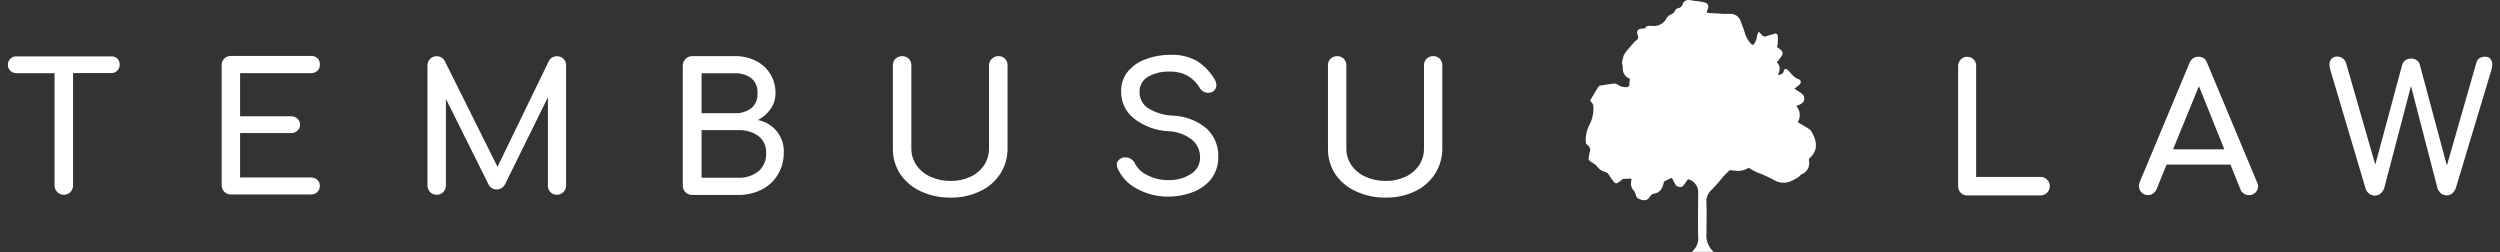 <svg width="238" height="24" viewBox="0 0 238 24" fill="none" xmlns="http://www.w3.org/2000/svg">
<rect x="0" y="0" width="238" height="24" fill="#333333" stroke="none"/>
<g id="tembusulaw_logo-white 2" clip-path="url(#clip0_4494_33073)">
<path id="Vector" d="M151.375 9.566C151.632 9.143 151.895 8.691 152.169 8.246C152.208 8.2 152.26 8.169 152.318 8.154C152.758 8.08 153.197 8.006 153.637 7.954C153.748 7.945 153.86 7.969 153.957 8.023C154.201 8.223 154.512 8.321 154.826 8.297C155.003 8.297 155.117 8.223 155.123 8.017C155.128 7.811 155.123 7.663 155.163 7.491C154.951 7.419 154.77 7.277 154.648 7.09C154.526 6.903 154.47 6.68 154.489 6.457C154.484 6.312 154.463 6.168 154.426 6.029C154.417 5.983 154.417 5.937 154.426 5.891C154.459 5.663 154.516 5.439 154.597 5.223C154.729 5.005 154.882 4.8 155.054 4.611C155.157 4.491 155.271 4.377 155.374 4.257C155.462 4.136 155.562 4.023 155.671 3.92C155.957 3.726 156.025 3.617 155.9 3.297C155.774 2.977 155.9 2.754 156.277 2.726C156.454 2.726 156.637 2.726 156.739 2.52C156.739 2.48 156.842 2.474 156.905 2.469C157.036 2.451 157.169 2.451 157.299 2.469C157.51 2.493 157.724 2.466 157.922 2.392C158.121 2.317 158.299 2.197 158.442 2.04C158.562 1.949 158.613 1.766 158.716 1.646C158.791 1.545 158.889 1.462 159.002 1.406C159.213 1.32 159.396 1.234 159.465 0.989C159.49 0.94 159.526 0.898 159.569 0.864C159.613 0.831 159.663 0.807 159.716 0.794C159.832 0.781 159.942 0.732 160.03 0.655C160.118 0.577 160.18 0.474 160.207 0.36C160.243 0.256 160.31 0.165 160.399 0.101C160.488 0.036 160.594 0.001 160.704 0C160.933 0 161.161 0.063 161.396 0.097C161.533 0.097 161.67 0.097 161.807 0.143C161.983 0.162 162.157 0.197 162.327 0.246C162.63 0.349 162.704 0.583 162.567 0.886C162.43 1.189 162.464 1.24 162.801 1.246C163.138 1.251 163.652 1.297 164.081 1.32C164.303 1.32 164.532 1.32 164.755 1.32C164.959 1.318 165.159 1.379 165.327 1.496C165.495 1.613 165.623 1.779 165.692 1.971C165.852 2.394 166.023 2.811 166.143 3.251C166.265 3.601 166.46 3.92 166.714 4.189C166.829 4.32 166.943 4.291 167.011 4.154C167.164 3.926 167.255 3.662 167.274 3.389C167.274 3.274 167.383 3.154 167.457 3.011C167.57 3.16 167.694 3.299 167.828 3.429C167.863 3.451 167.901 3.466 167.941 3.473C167.982 3.48 168.023 3.478 168.063 3.469C168.388 3.377 168.708 3.263 169.039 3.183C169.091 3.183 169.234 3.297 169.239 3.36C169.257 3.624 169.257 3.89 169.239 4.154C169.226 4.268 169.207 4.38 169.182 4.491C169.885 4.971 169.885 5.063 169.148 5.937C169.536 6.291 169.468 6.703 169.251 7.154C169.514 7.08 169.754 7.074 169.822 6.749C169.862 6.549 170.028 6.503 170.182 6.646C170.336 6.789 170.525 7.046 170.708 7.217C170.806 7.305 170.911 7.385 171.022 7.457C171.057 7.471 171.093 7.483 171.13 7.491C171.49 7.629 171.536 7.846 171.262 8.103C171.121 8.223 170.975 8.336 170.822 8.44C171.045 8.589 171.285 8.726 171.507 8.897C171.595 8.952 171.666 9.031 171.712 9.123C171.759 9.216 171.78 9.319 171.772 9.422C171.764 9.526 171.729 9.625 171.669 9.71C171.609 9.794 171.528 9.861 171.433 9.903C171.302 9.977 171.153 10.029 171.005 10.097C171.193 10.303 171.309 10.565 171.334 10.842C171.359 11.12 171.291 11.399 171.142 11.634C171.502 11.846 171.856 12.046 172.199 12.263C172.294 12.317 172.374 12.393 172.433 12.486C172.97 13.377 173.141 14.297 172.262 15.063C172.222 15.113 172.201 15.176 172.204 15.24C172.277 15.516 172.243 15.81 172.11 16.063C171.977 16.316 171.754 16.509 171.485 16.606C171.387 16.657 171.33 16.777 171.233 16.84C170.542 17.303 169.828 17.629 168.988 17.194C168.453 16.895 167.895 16.639 167.32 16.429C167.022 16.3 166.736 16.147 166.463 15.971C166.086 16.221 165.629 16.319 165.183 16.246L164.783 16.211C164.738 16.211 164.675 16.211 164.646 16.211C164.452 16.406 164.258 16.6 164.075 16.783C163.739 17.22 163.376 17.636 162.989 18.029C162.8 18.183 162.651 18.383 162.557 18.609C162.464 18.836 162.428 19.082 162.452 19.326C162.498 20.286 162.452 21.246 162.452 22.183C162.415 22.515 162.458 22.851 162.577 23.163C162.696 23.476 162.889 23.755 163.138 23.977H161.093C161.093 23.977 161.093 23.943 161.093 23.937C161.302 23.767 161.464 23.547 161.564 23.297C161.664 23.047 161.698 22.776 161.664 22.509C161.63 21.171 161.664 19.834 161.664 18.509C161.711 18.19 161.639 17.866 161.462 17.597C161.285 17.328 161.015 17.134 160.704 17.051C160.584 17.217 160.459 17.406 160.316 17.583C160.247 17.669 160.144 17.811 160.07 17.8C159.864 17.8 159.619 17.8 159.499 17.56L159.156 16.926C158.922 17.034 158.705 17.126 158.493 17.24C158.438 17.28 158.399 17.339 158.385 17.406C158.259 17.943 158.042 18.366 157.408 18.451C157.254 18.451 157.094 18.674 156.991 18.829C156.931 18.921 156.844 18.992 156.741 19.032C156.639 19.072 156.526 19.079 156.42 19.051C156.048 19 155.78 18.874 155.705 18.48C155.683 18.356 155.624 18.242 155.534 18.154C155.413 18.026 155.328 17.868 155.289 17.696C155.25 17.524 155.257 17.345 155.311 17.177C155.316 17.12 155.316 17.063 155.311 17.006C155.026 17.006 154.74 17.006 154.477 17.051C154.431 17.051 154.397 17.137 154.346 17.171C154.204 17.284 154.051 17.382 153.889 17.463C153.832 17.463 153.7 17.394 153.643 17.32C153.437 17.057 153.255 16.783 153.072 16.514C153.016 16.451 152.942 16.407 152.86 16.389C152.679 16.347 152.507 16.27 152.355 16.163C152.203 16.055 152.074 15.918 151.975 15.76C151.86 15.644 151.725 15.551 151.575 15.486C151.215 15.257 151.192 15.211 151.278 14.8C151.289 14.707 151.306 14.616 151.329 14.526C151.392 14.393 151.402 14.242 151.356 14.102C151.31 13.963 151.213 13.847 151.084 13.777C151.017 13.719 150.976 13.637 150.969 13.549C150.924 12.938 151.061 12.327 151.364 11.794C151.629 11.242 151.738 10.627 151.678 10.017C151.626 9.857 151.478 9.714 151.375 9.566Z" fill="white"/>
<path id="Vector_2" d="M11.165 5.572C11.239 5.647 11.298 5.736 11.337 5.834C11.376 5.932 11.395 6.037 11.394 6.143C11.398 6.251 11.379 6.358 11.34 6.458C11.301 6.558 11.241 6.649 11.165 6.726C11.089 6.802 10.998 6.861 10.898 6.901C10.797 6.94 10.69 6.958 10.582 6.954H6.955V17.663C6.955 17.779 6.932 17.893 6.888 18C6.843 18.107 6.779 18.203 6.697 18.285C6.615 18.367 6.518 18.432 6.411 18.476C6.305 18.52 6.19 18.543 6.075 18.543C5.841 18.543 5.618 18.45 5.453 18.285C5.288 18.12 5.195 17.896 5.195 17.663V6.966H1.55C1.445 6.967 1.34 6.948 1.242 6.909C1.144 6.869 1.054 6.811 0.979 6.737C0.904 6.662 0.846 6.573 0.807 6.475C0.767 6.377 0.748 6.272 0.75 6.166C0.747 6.06 0.766 5.955 0.805 5.856C0.844 5.758 0.904 5.669 0.979 5.594C1.054 5.519 1.143 5.46 1.241 5.421C1.339 5.382 1.444 5.363 1.55 5.366H10.582C10.688 5.359 10.794 5.374 10.895 5.409C10.995 5.445 11.087 5.5 11.165 5.572Z" fill="white"/>
<path id="Vector_3" d="M30.237 17.142C30.31 17.218 30.366 17.308 30.403 17.406C30.439 17.505 30.455 17.609 30.449 17.714C30.449 17.928 30.365 18.133 30.214 18.285C30.043 18.441 29.817 18.523 29.586 18.514H21.982C21.866 18.515 21.751 18.494 21.643 18.45C21.536 18.406 21.438 18.342 21.356 18.26C21.274 18.178 21.21 18.08 21.166 17.973C21.122 17.865 21.101 17.75 21.102 17.634V6.205C21.098 6.088 21.118 5.971 21.161 5.862C21.204 5.753 21.27 5.654 21.354 5.571C21.436 5.49 21.535 5.426 21.643 5.384C21.751 5.342 21.866 5.322 21.982 5.325H29.609C29.724 5.319 29.838 5.337 29.946 5.376C30.054 5.415 30.153 5.476 30.237 5.554C30.314 5.636 30.373 5.733 30.409 5.84C30.446 5.946 30.459 6.059 30.449 6.171C30.452 6.278 30.433 6.384 30.393 6.482C30.353 6.581 30.292 6.669 30.214 6.743C30.042 6.896 29.817 6.976 29.586 6.965H22.856V11.068H27.706C27.932 11.062 28.151 11.144 28.318 11.297C28.396 11.369 28.459 11.458 28.502 11.556C28.544 11.655 28.565 11.761 28.563 11.868C28.566 11.976 28.546 12.082 28.503 12.181C28.461 12.28 28.397 12.368 28.318 12.44C28.236 12.516 28.14 12.576 28.035 12.615C27.93 12.655 27.818 12.672 27.706 12.668H22.856V16.897H29.609C29.842 16.894 30.067 16.982 30.237 17.142Z" fill="white"/>
<path id="Vector_4" d="M53.641 5.594C53.723 5.676 53.787 5.775 53.831 5.883C53.874 5.991 53.895 6.106 53.892 6.222V17.651C53.897 17.769 53.876 17.887 53.83 17.997C53.785 18.106 53.717 18.205 53.63 18.285C53.548 18.367 53.452 18.432 53.346 18.476C53.239 18.52 53.125 18.543 53.01 18.543C52.895 18.543 52.781 18.52 52.674 18.476C52.568 18.432 52.471 18.367 52.39 18.285C52.311 18.203 52.25 18.105 52.211 17.998C52.171 17.89 52.155 17.776 52.161 17.662V9.262L48.054 17.594C47.977 17.727 47.866 17.838 47.733 17.915C47.599 17.993 47.448 18.034 47.294 18.034C47.121 18.04 46.951 17.992 46.806 17.898C46.661 17.804 46.548 17.668 46.483 17.508L42.45 9.411V17.662C42.451 17.778 42.429 17.892 42.386 18C42.343 18.107 42.279 18.204 42.197 18.286C42.116 18.368 42.019 18.433 41.912 18.477C41.805 18.521 41.691 18.543 41.575 18.542C41.459 18.544 41.344 18.522 41.237 18.479C41.13 18.435 41.032 18.37 40.95 18.288C40.868 18.206 40.803 18.108 40.76 18.001C40.716 17.893 40.694 17.778 40.696 17.662V6.234C40.693 6.117 40.713 6.002 40.756 5.893C40.799 5.785 40.864 5.687 40.946 5.605C41.029 5.522 41.127 5.458 41.235 5.414C41.343 5.371 41.459 5.351 41.575 5.354C41.737 5.351 41.895 5.393 42.033 5.477C42.171 5.562 42.282 5.683 42.352 5.828L47.363 15.88L52.242 5.828C52.312 5.683 52.423 5.562 52.561 5.477C52.698 5.393 52.857 5.351 53.019 5.354C53.133 5.351 53.247 5.37 53.354 5.412C53.461 5.453 53.558 5.515 53.641 5.594Z" fill="white"/>
<path id="Vector_5" d="M71.953 5.788C72.524 6.069 73.004 6.507 73.336 7.05C73.668 7.593 73.838 8.22 73.827 8.857C73.834 9.386 73.678 9.905 73.381 10.342C73.069 10.801 72.647 11.174 72.153 11.428C72.876 11.562 73.525 11.955 73.978 12.534C74.432 13.113 74.658 13.837 74.615 14.571C74.62 15.296 74.422 16.009 74.044 16.628C73.678 17.239 73.145 17.733 72.507 18.051C71.812 18.398 71.044 18.572 70.268 18.56H65.88C65.647 18.56 65.423 18.467 65.258 18.302C65.093 18.137 65 17.913 65 17.68V6.251C64.996 6.125 65.021 6 65.073 5.885C65.124 5.77 65.201 5.669 65.297 5.588C65.379 5.507 65.477 5.444 65.584 5.401C65.691 5.359 65.805 5.339 65.92 5.342H69.954C70.646 5.331 71.331 5.483 71.953 5.788ZM71.542 10.285C71.74 10.109 71.895 9.89 71.994 9.644C72.093 9.398 72.134 9.132 72.113 8.868C72.133 8.605 72.092 8.34 71.993 8.095C71.894 7.851 71.739 7.632 71.542 7.457C71.08 7.117 70.515 6.947 69.942 6.977H66.789V10.777H69.942C70.517 10.808 71.084 10.634 71.542 10.285ZM72.204 16.314C72.451 16.097 72.645 15.827 72.772 15.524C72.898 15.221 72.954 14.893 72.936 14.565C72.954 14.259 72.898 13.954 72.772 13.674C72.647 13.395 72.456 13.149 72.216 12.96C71.658 12.559 70.982 12.358 70.296 12.388H66.789V16.92H70.296C70.986 16.951 71.664 16.732 72.204 16.302V16.314Z" fill="white"/>
<path id="Vector_6" d="M85.258 5.589C85.429 5.431 85.653 5.343 85.886 5.343C86.119 5.343 86.344 5.431 86.515 5.589C86.596 5.672 86.66 5.772 86.703 5.881C86.745 5.99 86.764 6.106 86.76 6.223V14.115C86.753 14.686 86.921 15.246 87.24 15.72C87.576 16.204 88.038 16.586 88.577 16.823C89.188 17.1 89.854 17.237 90.525 17.223C91.172 17.235 91.813 17.098 92.399 16.823C92.922 16.581 93.369 16.2 93.69 15.72C94.001 15.243 94.162 14.684 94.153 14.115V6.223C94.151 6.104 94.175 5.985 94.223 5.875C94.272 5.766 94.343 5.668 94.433 5.589C94.515 5.508 94.612 5.444 94.719 5.402C94.826 5.36 94.941 5.34 95.055 5.343C95.17 5.34 95.283 5.36 95.389 5.402C95.496 5.444 95.592 5.508 95.672 5.589C95.754 5.672 95.818 5.772 95.86 5.881C95.903 5.99 95.922 6.106 95.918 6.223V14.115C95.93 14.972 95.692 15.814 95.233 16.538C94.756 17.268 94.083 17.848 93.29 18.212C92.423 18.623 91.473 18.828 90.514 18.812C89.529 18.828 88.552 18.623 87.657 18.212C86.868 17.855 86.192 17.288 85.703 16.572C85.232 15.848 84.987 15.001 85.001 14.137V6.223C84.996 6.105 85.016 5.988 85.061 5.878C85.105 5.769 85.172 5.67 85.258 5.589Z" fill="white"/>
<path id="Vector_7" d="M113.911 5.783C114.602 6.211 115.18 6.799 115.596 7.498C115.722 7.677 115.793 7.89 115.802 8.109C115.802 8.23 115.771 8.35 115.712 8.456C115.653 8.561 115.568 8.651 115.465 8.715C115.333 8.796 115.18 8.838 115.025 8.835C114.858 8.837 114.694 8.793 114.551 8.709C114.407 8.627 114.29 8.506 114.214 8.36C113.935 7.889 113.542 7.496 113.071 7.218C112.545 6.935 111.954 6.797 111.357 6.818C110.631 6.785 109.91 6.957 109.278 7.315C109.027 7.462 108.821 7.674 108.682 7.928C108.542 8.183 108.473 8.47 108.483 8.76C108.481 9.044 108.544 9.324 108.667 9.58C108.789 9.835 108.969 10.059 109.192 10.235C109.949 10.723 110.827 10.992 111.728 11.012C112.879 11.066 113.981 11.495 114.865 12.235C115.234 12.577 115.525 12.995 115.718 13.461C115.91 13.927 115.999 14.428 115.979 14.932C115.999 15.681 115.768 16.415 115.322 17.018C114.863 17.595 114.254 18.034 113.562 18.286C112.818 18.576 112.025 18.721 111.226 18.715C110.184 18.728 109.157 18.472 108.243 17.972C107.423 17.556 106.772 16.87 106.398 16.029C106.348 15.923 106.319 15.809 106.312 15.692C106.313 15.523 106.378 15.362 106.495 15.24C106.635 15.105 106.812 15.016 107.004 14.983C107.061 14.975 107.118 14.975 107.175 14.983C107.359 14.984 107.538 15.04 107.689 15.143C107.85 15.246 107.975 15.396 108.049 15.572C108.313 16.067 108.735 16.46 109.249 16.686C109.861 16.996 110.54 17.153 111.226 17.143C111.981 17.172 112.727 16.973 113.368 16.572C113.642 16.407 113.868 16.173 114.023 15.893C114.177 15.613 114.255 15.297 114.248 14.978C114.251 14.665 114.186 14.355 114.058 14.07C113.93 13.785 113.741 13.531 113.505 13.326C112.854 12.808 112.052 12.516 111.22 12.492C110.022 12.433 108.872 12.004 107.929 11.263C107.548 10.956 107.241 10.566 107.033 10.122C106.825 9.679 106.721 9.193 106.73 8.703C106.714 8.03 106.932 7.371 107.347 6.84C107.795 6.289 108.389 5.873 109.06 5.64C109.829 5.352 110.645 5.211 111.466 5.223C112.316 5.186 113.161 5.379 113.911 5.783Z" fill="white"/>
<path id="Vector_8" d="M126.669 5.589C126.84 5.431 127.064 5.343 127.297 5.343C127.53 5.343 127.755 5.431 127.926 5.589C128.009 5.672 128.073 5.771 128.116 5.88C128.158 5.989 128.177 6.106 128.171 6.223V14.115C128.164 14.686 128.332 15.246 128.651 15.72C128.987 16.204 129.45 16.586 129.988 16.823C130.599 17.1 131.265 17.237 131.936 17.223C132.583 17.235 133.224 17.098 133.81 16.823C134.334 16.581 134.78 16.2 135.101 15.72C135.412 15.243 135.573 14.684 135.564 14.115V6.223C135.559 6.105 135.58 5.988 135.624 5.878C135.668 5.769 135.735 5.67 135.821 5.589C135.903 5.508 136 5.444 136.107 5.402C136.214 5.36 136.329 5.34 136.444 5.343C136.558 5.34 136.672 5.36 136.778 5.402C136.884 5.444 136.98 5.508 137.061 5.589C137.142 5.672 137.206 5.772 137.249 5.881C137.291 5.99 137.311 6.106 137.306 6.223V14.115C137.318 14.972 137.08 15.814 136.621 16.538C136.153 17.263 135.492 17.843 134.713 18.212C133.846 18.623 132.896 18.828 131.936 18.812C130.951 18.828 129.975 18.623 129.08 18.212C128.286 17.857 127.606 17.289 127.114 16.572C126.643 15.841 126.402 14.985 126.423 14.115V6.223C126.417 6.106 126.435 5.989 126.477 5.879C126.52 5.77 126.585 5.671 126.669 5.589Z" fill="white"/>
<path id="Vector_9" d="M194.881 17.098C194.965 17.178 195.031 17.275 195.076 17.382C195.12 17.489 195.141 17.605 195.138 17.721C195.14 17.837 195.118 17.952 195.075 18.059C195.031 18.167 194.966 18.264 194.884 18.346C194.802 18.428 194.705 18.493 194.597 18.537C194.49 18.581 194.375 18.602 194.259 18.601H187.272C187.157 18.604 187.043 18.584 186.937 18.54C186.83 18.497 186.734 18.432 186.655 18.349C186.574 18.265 186.511 18.166 186.47 18.057C186.429 17.948 186.41 17.831 186.415 17.715V6.286C186.413 6.17 186.434 6.055 186.477 5.947C186.52 5.839 186.585 5.741 186.666 5.658C186.746 5.577 186.841 5.513 186.946 5.47C187.051 5.427 187.164 5.405 187.277 5.406C187.393 5.404 187.507 5.426 187.614 5.469C187.721 5.512 187.818 5.576 187.9 5.658C188.057 5.829 188.139 6.055 188.129 6.286V16.841H194.242C194.36 16.835 194.479 16.856 194.589 16.9C194.7 16.944 194.799 17.012 194.881 17.098Z" fill="white"/>
<path id="Vector_10" d="M214.977 17.714C214.977 17.828 214.955 17.942 214.911 18.048C214.868 18.154 214.803 18.25 214.722 18.33C214.64 18.41 214.543 18.474 214.437 18.516C214.331 18.558 214.217 18.579 214.103 18.577C213.93 18.577 213.762 18.527 213.617 18.434C213.468 18.34 213.353 18.199 213.291 18.034L212.343 15.668H206.259L205.299 18.034C205.225 18.196 205.109 18.334 204.962 18.434C204.822 18.528 204.657 18.578 204.488 18.577C204.372 18.58 204.257 18.558 204.151 18.513C204.044 18.467 203.949 18.399 203.871 18.314C203.711 18.148 203.623 17.927 203.625 17.697C203.63 17.563 203.659 17.431 203.711 17.308L208.452 5.971C208.513 5.801 208.626 5.655 208.775 5.552C208.923 5.45 209.1 5.396 209.281 5.4C209.463 5.39 209.643 5.441 209.793 5.544C209.942 5.647 210.054 5.798 210.109 5.971L214.868 17.343C214.927 17.459 214.964 17.584 214.977 17.714ZM211.755 14.217L209.338 8.2L206.876 14.217H211.755Z" fill="white"/>
<path id="Vector_11" d="M237.09 5.606C237.211 5.758 237.272 5.949 237.262 6.143C237.263 6.303 237.24 6.463 237.193 6.617L233.8 17.891C233.729 18.088 233.612 18.265 233.457 18.405C233.308 18.534 233.117 18.603 232.92 18.6C232.723 18.602 232.533 18.533 232.383 18.405C232.226 18.275 232.109 18.103 232.046 17.908L229.526 8.194L226.978 17.908C226.908 18.105 226.79 18.282 226.636 18.423C226.488 18.55 226.299 18.62 226.104 18.617C225.897 18.626 225.694 18.559 225.533 18.428C225.371 18.3 225.253 18.124 225.196 17.925L221.837 6.617C221.791 6.469 221.768 6.315 221.768 6.16C221.76 6.056 221.772 5.952 221.806 5.854C221.839 5.755 221.893 5.665 221.963 5.588C222.032 5.519 222.115 5.465 222.206 5.429C222.298 5.394 222.396 5.378 222.494 5.383C222.685 5.378 222.873 5.438 223.025 5.554C223.186 5.675 223.302 5.846 223.356 6.04L226.127 15.674L228.692 6.16C228.74 5.987 228.847 5.838 228.995 5.737C229.155 5.627 229.344 5.569 229.538 5.571C229.722 5.57 229.902 5.622 230.058 5.72C230.21 5.816 230.319 5.967 230.361 6.143L232.943 15.76L235.748 5.977C235.787 5.798 235.893 5.64 236.045 5.537C236.218 5.436 236.416 5.388 236.616 5.4C236.706 5.397 236.794 5.414 236.876 5.45C236.958 5.485 237.031 5.538 237.09 5.606Z" fill="white"/>
</g>
<defs>
<clipPath id="clip0_4494_33073">
<rect width="236.516" height="24" fill="white" transform="translate(0.742)"/>
</clipPath>
</defs>
</svg>
